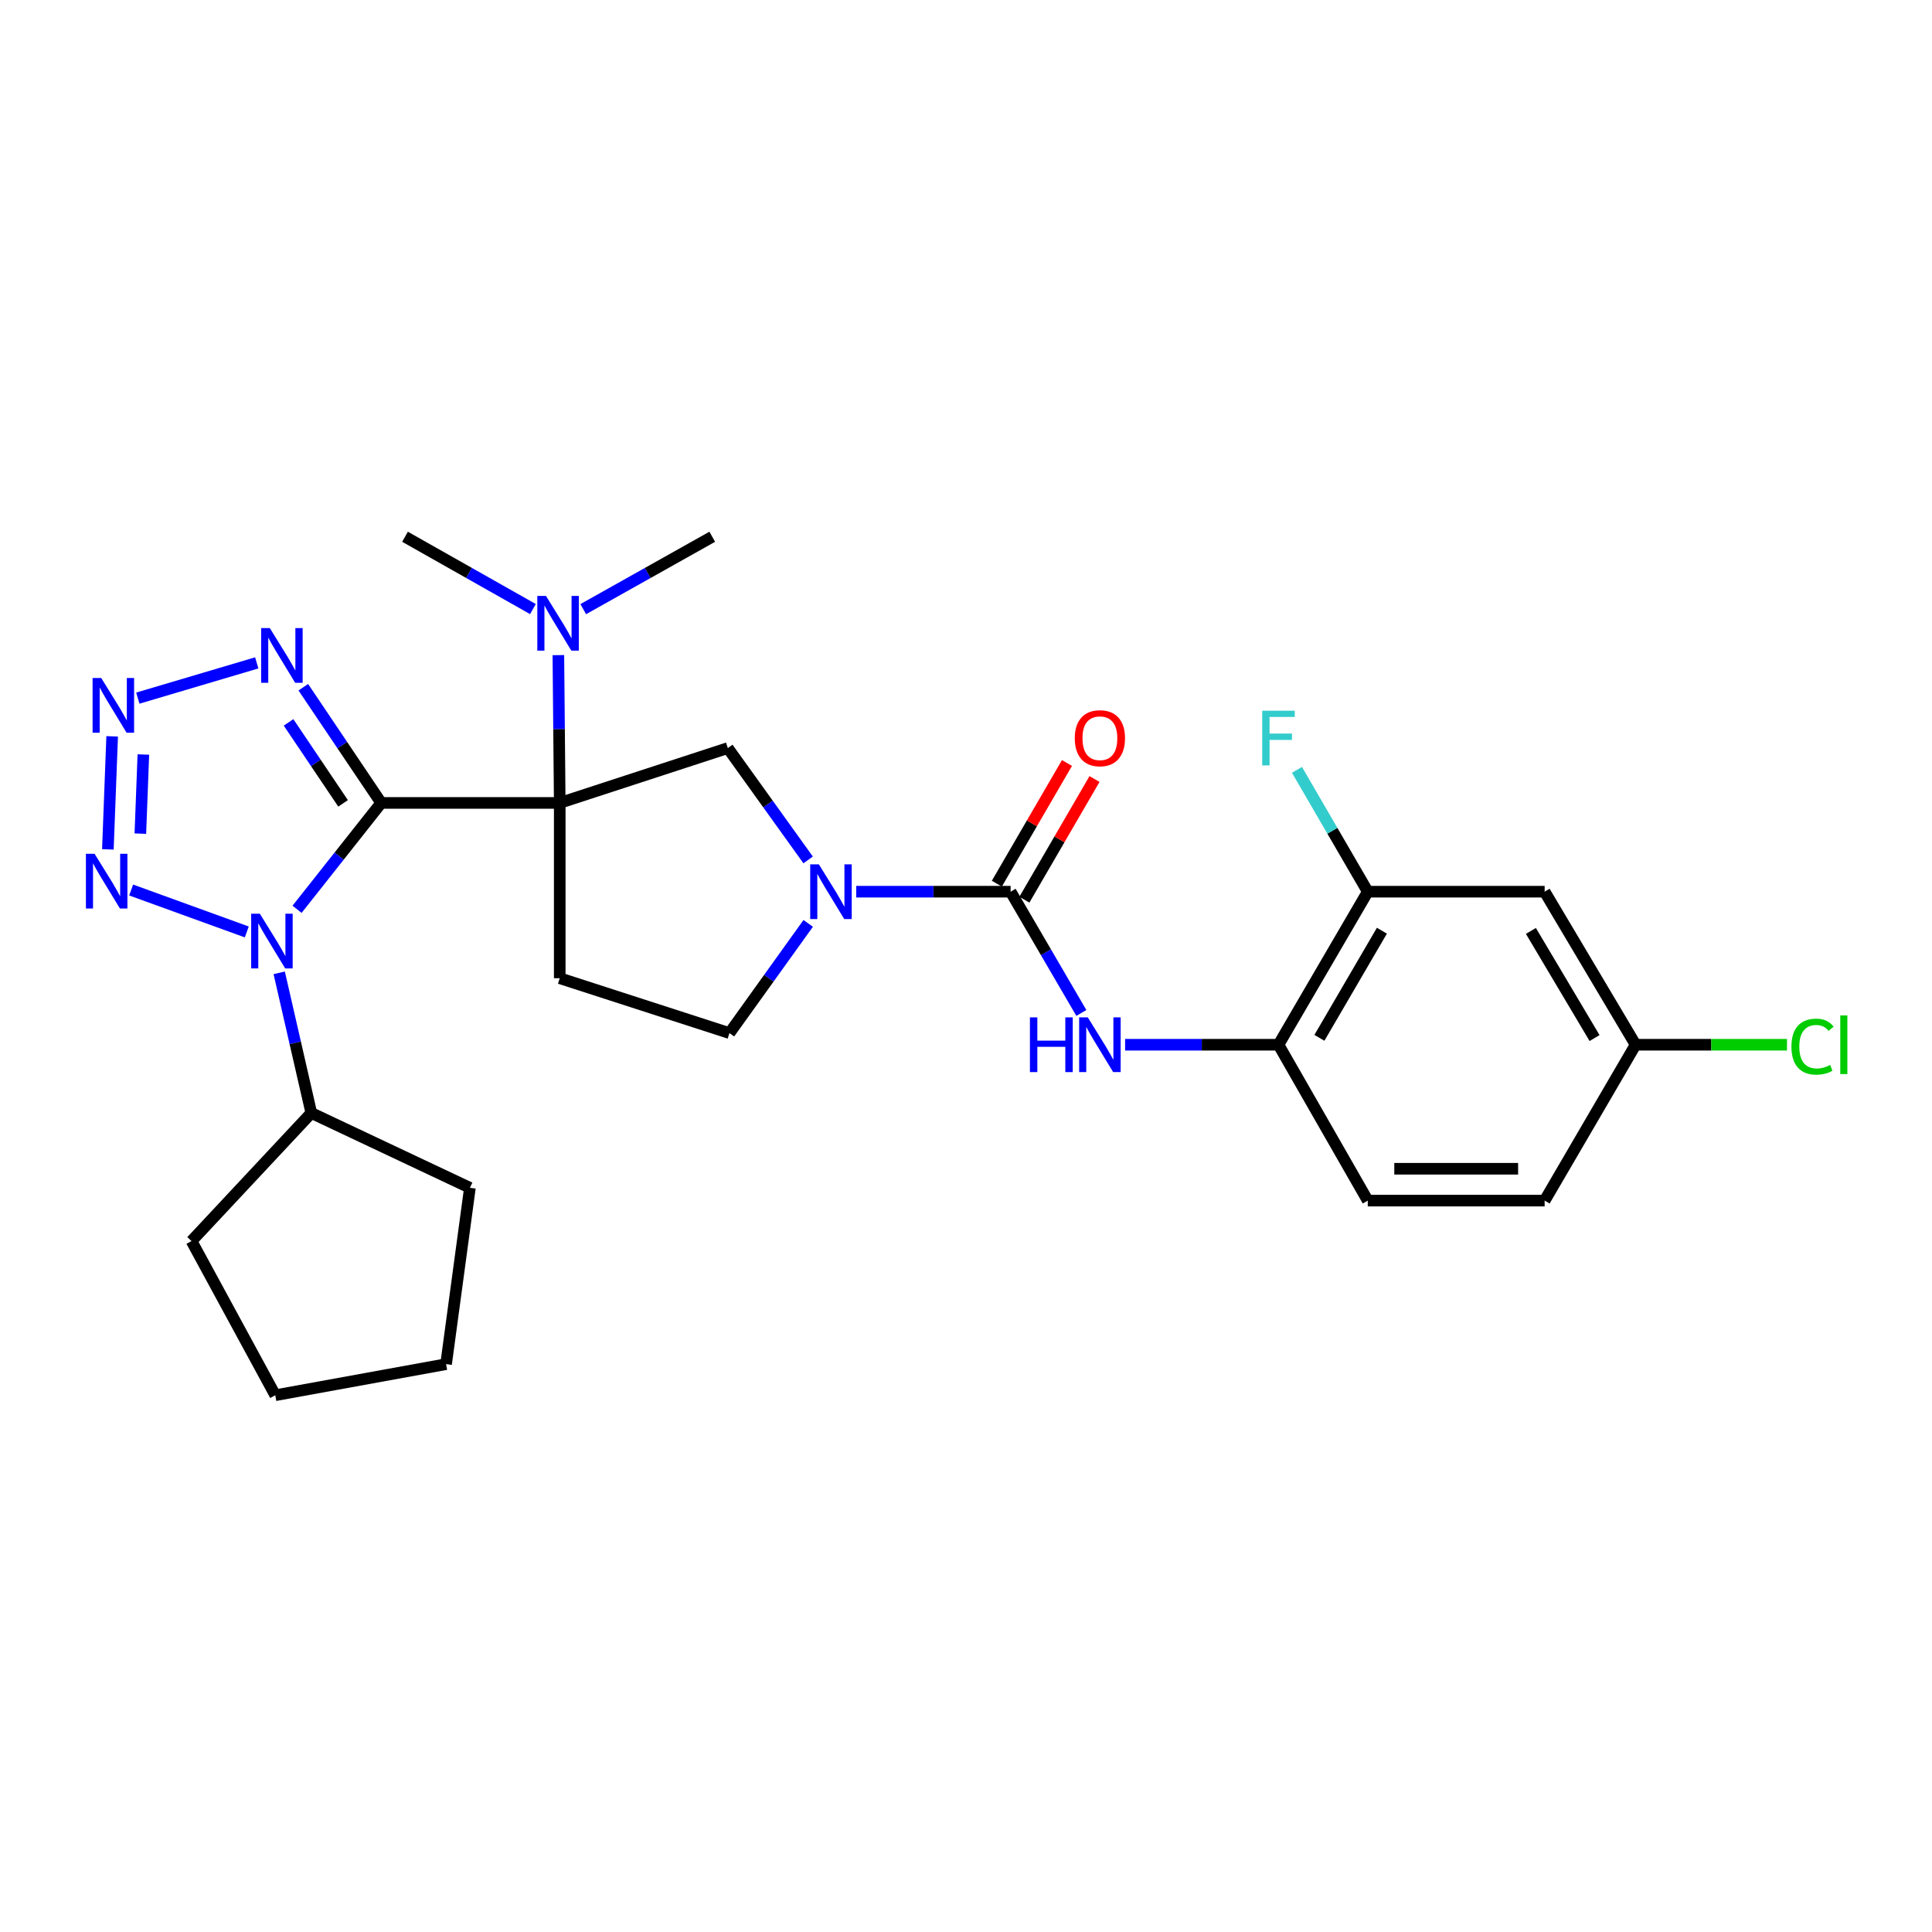 <?xml version='1.0' encoding='iso-8859-1'?>
<svg version='1.1' baseProfile='full'
              xmlns='http://www.w3.org/2000/svg'
                      xmlns:rdkit='http://www.rdkit.org/xml'
                      xmlns:xlink='http://www.w3.org/1999/xlink'
                  xml:space='preserve'
width='1000px' height='1000px' viewBox='0 0 1000 1000'>
<!-- END OF HEADER -->
<rect style='opacity:1.0;fill:#FFFFFF;stroke:none' width='1000' height='1000' x='0' y='0'> </rect>
<path class='bond-0' d='M 197.308,415.597 L 289.718,415.597' style='fill:none;fill-rule:evenodd;stroke:#000000;stroke-width:6px;stroke-linecap:butt;stroke-linejoin:miter;stroke-opacity:1' />
<path class='bond-1' d='M 197.308,415.597 L 175.531,443.124' style='fill:none;fill-rule:evenodd;stroke:#000000;stroke-width:6px;stroke-linecap:butt;stroke-linejoin:miter;stroke-opacity:1' />
<path class='bond-1' d='M 175.531,443.124 L 153.754,470.651' style='fill:none;fill-rule:evenodd;stroke:#0000FF;stroke-width:6px;stroke-linecap:butt;stroke-linejoin:miter;stroke-opacity:1' />
<path class='bond-2' d='M 197.308,415.597 L 177.149,385.653' style='fill:none;fill-rule:evenodd;stroke:#000000;stroke-width:6px;stroke-linecap:butt;stroke-linejoin:miter;stroke-opacity:1' />
<path class='bond-2' d='M 177.149,385.653 L 156.989,355.709' style='fill:none;fill-rule:evenodd;stroke:#0000FF;stroke-width:6px;stroke-linecap:butt;stroke-linejoin:miter;stroke-opacity:1' />
<path class='bond-2' d='M 177.579,415.824 L 163.468,394.863' style='fill:none;fill-rule:evenodd;stroke:#000000;stroke-width:6px;stroke-linecap:butt;stroke-linejoin:miter;stroke-opacity:1' />
<path class='bond-2' d='M 163.468,394.863 L 149.357,373.903' style='fill:none;fill-rule:evenodd;stroke:#0000FF;stroke-width:6px;stroke-linecap:butt;stroke-linejoin:miter;stroke-opacity:1' />
<path class='bond-7' d='M 289.718,415.597 L 376.714,387.203' style='fill:none;fill-rule:evenodd;stroke:#000000;stroke-width:6px;stroke-linecap:butt;stroke-linejoin:miter;stroke-opacity:1' />
<path class='bond-8' d='M 289.718,415.597 L 289.718,506.322' style='fill:none;fill-rule:evenodd;stroke:#000000;stroke-width:6px;stroke-linecap:butt;stroke-linejoin:miter;stroke-opacity:1' />
<path class='bond-11' d='M 289.718,415.597 L 289.364,377.346' style='fill:none;fill-rule:evenodd;stroke:#000000;stroke-width:6px;stroke-linecap:butt;stroke-linejoin:miter;stroke-opacity:1' />
<path class='bond-11' d='M 289.364,377.346 L 289.01,339.094' style='fill:none;fill-rule:evenodd;stroke:#0000FF;stroke-width:6px;stroke-linecap:butt;stroke-linejoin:miter;stroke-opacity:1' />
<path class='bond-3' d='M 127.734,482.372 L 67.879,460.669' style='fill:none;fill-rule:evenodd;stroke:#0000FF;stroke-width:6px;stroke-linecap:butt;stroke-linejoin:miter;stroke-opacity:1' />
<path class='bond-15' d='M 144.516,503.533 L 152.826,539.803' style='fill:none;fill-rule:evenodd;stroke:#0000FF;stroke-width:6px;stroke-linecap:butt;stroke-linejoin:miter;stroke-opacity:1' />
<path class='bond-15' d='M 152.826,539.803 L 161.135,576.074' style='fill:none;fill-rule:evenodd;stroke:#000000;stroke-width:6px;stroke-linecap:butt;stroke-linejoin:miter;stroke-opacity:1' />
<path class='bond-4' d='M 132.893,343.105 L 71.34,361.348' style='fill:none;fill-rule:evenodd;stroke:#0000FF;stroke-width:6px;stroke-linecap:butt;stroke-linejoin:miter;stroke-opacity:1' />
<path class='bond-28' d='M 55.834,439.64 L 58.056,381.129' style='fill:none;fill-rule:evenodd;stroke:#0000FF;stroke-width:6px;stroke-linecap:butt;stroke-linejoin:miter;stroke-opacity:1' />
<path class='bond-28' d='M 72.648,431.489 L 74.203,390.531' style='fill:none;fill-rule:evenodd;stroke:#0000FF;stroke-width:6px;stroke-linecap:butt;stroke-linejoin:miter;stroke-opacity:1' />
<path class='bond-5' d='M 523.09,461.537 L 483.129,461.537' style='fill:none;fill-rule:evenodd;stroke:#000000;stroke-width:6px;stroke-linecap:butt;stroke-linejoin:miter;stroke-opacity:1' />
<path class='bond-5' d='M 483.129,461.537 L 443.167,461.537' style='fill:none;fill-rule:evenodd;stroke:#0000FF;stroke-width:6px;stroke-linecap:butt;stroke-linejoin:miter;stroke-opacity:1' />
<path class='bond-9' d='M 523.09,461.537 L 541.398,492.919' style='fill:none;fill-rule:evenodd;stroke:#000000;stroke-width:6px;stroke-linecap:butt;stroke-linejoin:miter;stroke-opacity:1' />
<path class='bond-9' d='M 541.398,492.919 L 559.706,524.301' style='fill:none;fill-rule:evenodd;stroke:#0000FF;stroke-width:6px;stroke-linecap:butt;stroke-linejoin:miter;stroke-opacity:1' />
<path class='bond-16' d='M 530.22,465.68 L 548.37,434.45' style='fill:none;fill-rule:evenodd;stroke:#000000;stroke-width:6px;stroke-linecap:butt;stroke-linejoin:miter;stroke-opacity:1' />
<path class='bond-16' d='M 548.37,434.45 L 566.52,403.22' style='fill:none;fill-rule:evenodd;stroke:#FF0000;stroke-width:6px;stroke-linecap:butt;stroke-linejoin:miter;stroke-opacity:1' />
<path class='bond-16' d='M 515.961,457.393 L 534.111,426.163' style='fill:none;fill-rule:evenodd;stroke:#000000;stroke-width:6px;stroke-linecap:butt;stroke-linejoin:miter;stroke-opacity:1' />
<path class='bond-16' d='M 534.111,426.163 L 552.261,394.934' style='fill:none;fill-rule:evenodd;stroke:#FF0000;stroke-width:6px;stroke-linecap:butt;stroke-linejoin:miter;stroke-opacity:1' />
<path class='bond-6' d='M 418.289,445.089 L 397.501,416.146' style='fill:none;fill-rule:evenodd;stroke:#0000FF;stroke-width:6px;stroke-linecap:butt;stroke-linejoin:miter;stroke-opacity:1' />
<path class='bond-6' d='M 397.501,416.146 L 376.714,387.203' style='fill:none;fill-rule:evenodd;stroke:#000000;stroke-width:6px;stroke-linecap:butt;stroke-linejoin:miter;stroke-opacity:1' />
<path class='bond-29' d='M 418.323,477.949 L 397.944,506.342' style='fill:none;fill-rule:evenodd;stroke:#0000FF;stroke-width:6px;stroke-linecap:butt;stroke-linejoin:miter;stroke-opacity:1' />
<path class='bond-29' d='M 397.944,506.342 L 377.566,534.734' style='fill:none;fill-rule:evenodd;stroke:#000000;stroke-width:6px;stroke-linecap:butt;stroke-linejoin:miter;stroke-opacity:1' />
<path class='bond-13' d='M 289.718,506.322 L 377.566,534.734' style='fill:none;fill-rule:evenodd;stroke:#000000;stroke-width:6px;stroke-linecap:butt;stroke-linejoin:miter;stroke-opacity:1' />
<path class='bond-10' d='M 582.355,540.754 L 622.049,540.754' style='fill:none;fill-rule:evenodd;stroke:#0000FF;stroke-width:6px;stroke-linecap:butt;stroke-linejoin:miter;stroke-opacity:1' />
<path class='bond-10' d='M 622.049,540.754 L 661.743,540.754' style='fill:none;fill-rule:evenodd;stroke:#000000;stroke-width:6px;stroke-linecap:butt;stroke-linejoin:miter;stroke-opacity:1' />
<path class='bond-12' d='M 661.743,540.754 L 707.957,461.537' style='fill:none;fill-rule:evenodd;stroke:#000000;stroke-width:6px;stroke-linecap:butt;stroke-linejoin:miter;stroke-opacity:1' />
<path class='bond-12' d='M 682.92,537.182 L 715.27,481.73' style='fill:none;fill-rule:evenodd;stroke:#000000;stroke-width:6px;stroke-linecap:butt;stroke-linejoin:miter;stroke-opacity:1' />
<path class='bond-17' d='M 661.743,540.754 L 707.957,621.437' style='fill:none;fill-rule:evenodd;stroke:#000000;stroke-width:6px;stroke-linecap:butt;stroke-linejoin:miter;stroke-opacity:1' />
<path class='bond-22' d='M 301.885,315.298 L 335.273,296.561' style='fill:none;fill-rule:evenodd;stroke:#0000FF;stroke-width:6px;stroke-linecap:butt;stroke-linejoin:miter;stroke-opacity:1' />
<path class='bond-22' d='M 335.273,296.561 L 368.66,277.824' style='fill:none;fill-rule:evenodd;stroke:#000000;stroke-width:6px;stroke-linecap:butt;stroke-linejoin:miter;stroke-opacity:1' />
<path class='bond-23' d='M 275.842,315.252 L 242.741,296.538' style='fill:none;fill-rule:evenodd;stroke:#0000FF;stroke-width:6px;stroke-linecap:butt;stroke-linejoin:miter;stroke-opacity:1' />
<path class='bond-23' d='M 242.741,296.538 L 209.64,277.824' style='fill:none;fill-rule:evenodd;stroke:#000000;stroke-width:6px;stroke-linecap:butt;stroke-linejoin:miter;stroke-opacity:1' />
<path class='bond-14' d='M 707.957,461.537 L 799.506,461.537' style='fill:none;fill-rule:evenodd;stroke:#000000;stroke-width:6px;stroke-linecap:butt;stroke-linejoin:miter;stroke-opacity:1' />
<path class='bond-19' d='M 707.957,461.537 L 689.633,430.007' style='fill:none;fill-rule:evenodd;stroke:#000000;stroke-width:6px;stroke-linecap:butt;stroke-linejoin:miter;stroke-opacity:1' />
<path class='bond-19' d='M 689.633,430.007 L 671.308,398.477' style='fill:none;fill-rule:evenodd;stroke:#33CCCC;stroke-width:6px;stroke-linecap:butt;stroke-linejoin:miter;stroke-opacity:1' />
<path class='bond-31' d='M 799.506,461.537 L 846.582,540.754' style='fill:none;fill-rule:evenodd;stroke:#000000;stroke-width:6px;stroke-linecap:butt;stroke-linejoin:miter;stroke-opacity:1' />
<path class='bond-31' d='M 792.39,481.845 L 825.343,537.296' style='fill:none;fill-rule:evenodd;stroke:#000000;stroke-width:6px;stroke-linecap:butt;stroke-linejoin:miter;stroke-opacity:1' />
<path class='bond-24' d='M 161.135,576.074 L 243.22,614.812' style='fill:none;fill-rule:evenodd;stroke:#000000;stroke-width:6px;stroke-linecap:butt;stroke-linejoin:miter;stroke-opacity:1' />
<path class='bond-25' d='M 161.135,576.074 L 99.134,642.372' style='fill:none;fill-rule:evenodd;stroke:#000000;stroke-width:6px;stroke-linecap:butt;stroke-linejoin:miter;stroke-opacity:1' />
<path class='bond-20' d='M 707.957,621.437 L 799.506,621.437' style='fill:none;fill-rule:evenodd;stroke:#000000;stroke-width:6px;stroke-linecap:butt;stroke-linejoin:miter;stroke-opacity:1' />
<path class='bond-20' d='M 721.689,604.944 L 785.774,604.944' style='fill:none;fill-rule:evenodd;stroke:#000000;stroke-width:6px;stroke-linecap:butt;stroke-linejoin:miter;stroke-opacity:1' />
<path class='bond-18' d='M 846.582,540.754 L 799.506,621.437' style='fill:none;fill-rule:evenodd;stroke:#000000;stroke-width:6px;stroke-linecap:butt;stroke-linejoin:miter;stroke-opacity:1' />
<path class='bond-21' d='M 846.582,540.754 L 885.766,540.754' style='fill:none;fill-rule:evenodd;stroke:#000000;stroke-width:6px;stroke-linecap:butt;stroke-linejoin:miter;stroke-opacity:1' />
<path class='bond-21' d='M 885.766,540.754 L 924.949,540.754' style='fill:none;fill-rule:evenodd;stroke:#00CC00;stroke-width:6px;stroke-linecap:butt;stroke-linejoin:miter;stroke-opacity:1' />
<path class='bond-27' d='M 243.22,614.812 L 230.887,706.087' style='fill:none;fill-rule:evenodd;stroke:#000000;stroke-width:6px;stroke-linecap:butt;stroke-linejoin:miter;stroke-opacity:1' />
<path class='bond-26' d='M 99.134,642.372 L 142.481,722.176' style='fill:none;fill-rule:evenodd;stroke:#000000;stroke-width:6px;stroke-linecap:butt;stroke-linejoin:miter;stroke-opacity:1' />
<path class='bond-30' d='M 142.481,722.176 L 230.887,706.087' style='fill:none;fill-rule:evenodd;stroke:#000000;stroke-width:6px;stroke-linecap:butt;stroke-linejoin:miter;stroke-opacity:1' />
<path  class='atom-2' d='M 134.489 472.93
L 143.769 487.93
Q 144.689 489.41, 146.169 492.09
Q 147.649 494.77, 147.729 494.93
L 147.729 472.93
L 151.489 472.93
L 151.489 501.25
L 147.609 501.25
L 137.649 484.85
Q 136.489 482.93, 135.249 480.73
Q 134.049 478.53, 133.689 477.85
L 133.689 501.25
L 130.009 501.25
L 130.009 472.93
L 134.489 472.93
' fill='#0000FF'/>
<path  class='atom-3' d='M 139.648 325.088
L 148.928 340.088
Q 149.848 341.568, 151.328 344.248
Q 152.808 346.928, 152.888 347.088
L 152.888 325.088
L 156.648 325.088
L 156.648 353.408
L 152.768 353.408
L 142.808 337.008
Q 141.648 335.088, 140.408 332.888
Q 139.208 330.688, 138.848 330.008
L 138.848 353.408
L 135.168 353.408
L 135.168 325.088
L 139.648 325.088
' fill='#0000FF'/>
<path  class='atom-4' d='M 48.95 441.916
L 58.23 456.916
Q 59.15 458.396, 60.63 461.076
Q 62.11 463.756, 62.19 463.916
L 62.19 441.916
L 65.95 441.916
L 65.95 470.236
L 62.07 470.236
L 52.11 453.836
Q 50.95 451.916, 49.71 449.716
Q 48.51 447.516, 48.15 446.836
L 48.15 470.236
L 44.47 470.236
L 44.47 441.916
L 48.95 441.916
' fill='#0000FF'/>
<path  class='atom-5' d='M 52.404 350.944
L 61.684 365.944
Q 62.605 367.424, 64.085 370.104
Q 65.564 372.784, 65.644 372.944
L 65.644 350.944
L 69.404 350.944
L 69.404 379.264
L 65.525 379.264
L 55.565 362.864
Q 54.404 360.944, 53.164 358.744
Q 51.965 356.544, 51.605 355.864
L 51.605 379.264
L 47.925 379.264
L 47.925 350.944
L 52.404 350.944
' fill='#0000FF'/>
<path  class='atom-7' d='M 423.842 447.377
L 433.122 462.377
Q 434.042 463.857, 435.522 466.537
Q 437.002 469.217, 437.082 469.377
L 437.082 447.377
L 440.842 447.377
L 440.842 475.697
L 436.962 475.697
L 427.002 459.297
Q 425.842 457.377, 424.602 455.177
Q 423.402 452.977, 423.042 452.297
L 423.042 475.697
L 419.362 475.697
L 419.362 447.377
L 423.842 447.377
' fill='#0000FF'/>
<path  class='atom-10' d='M 533.085 526.594
L 536.925 526.594
L 536.925 538.634
L 551.405 538.634
L 551.405 526.594
L 555.245 526.594
L 555.245 554.914
L 551.405 554.914
L 551.405 541.834
L 536.925 541.834
L 536.925 554.914
L 533.085 554.914
L 533.085 526.594
' fill='#0000FF'/>
<path  class='atom-10' d='M 563.045 526.594
L 572.325 541.594
Q 573.245 543.074, 574.725 545.754
Q 576.205 548.434, 576.285 548.594
L 576.285 526.594
L 580.045 526.594
L 580.045 554.914
L 576.165 554.914
L 566.205 538.514
Q 565.045 536.594, 563.805 534.394
Q 562.605 532.194, 562.245 531.514
L 562.245 554.914
L 558.565 554.914
L 558.565 526.594
L 563.045 526.594
' fill='#0000FF'/>
<path  class='atom-12' d='M 282.597 308.45
L 291.877 323.45
Q 292.797 324.93, 294.277 327.61
Q 295.757 330.29, 295.837 330.45
L 295.837 308.45
L 299.597 308.45
L 299.597 336.77
L 295.717 336.77
L 285.757 320.37
Q 284.597 318.45, 283.357 316.25
Q 282.157 314.05, 281.797 313.37
L 281.797 336.77
L 278.117 336.77
L 278.117 308.45
L 282.597 308.45
' fill='#0000FF'/>
<path  class='atom-17' d='M 556.305 382.098
Q 556.305 375.298, 559.665 371.498
Q 563.025 367.698, 569.305 367.698
Q 575.585 367.698, 578.945 371.498
Q 582.305 375.298, 582.305 382.098
Q 582.305 388.978, 578.905 392.898
Q 575.505 396.778, 569.305 396.778
Q 563.065 396.778, 559.665 392.898
Q 556.305 389.018, 556.305 382.098
M 569.305 393.578
Q 573.625 393.578, 575.945 390.698
Q 578.305 387.778, 578.305 382.098
Q 578.305 376.538, 575.945 373.738
Q 573.625 370.898, 569.305 370.898
Q 564.985 370.898, 562.625 373.698
Q 560.305 376.498, 560.305 382.098
Q 560.305 387.818, 562.625 390.698
Q 564.985 393.578, 569.305 393.578
' fill='#FF0000'/>
<path  class='atom-20' d='M 653.323 367.858
L 670.163 367.858
L 670.163 371.098
L 657.123 371.098
L 657.123 379.698
L 668.723 379.698
L 668.723 382.978
L 657.123 382.978
L 657.123 396.178
L 653.323 396.178
L 653.323 367.858
' fill='#33CCCC'/>
<path  class='atom-22' d='M 927.239 541.734
Q 927.239 534.694, 930.519 531.014
Q 933.839 527.294, 940.119 527.294
Q 945.959 527.294, 949.079 531.414
L 946.439 533.574
Q 944.159 530.574, 940.119 530.574
Q 935.839 530.574, 933.559 533.454
Q 931.319 536.294, 931.319 541.734
Q 931.319 547.334, 933.639 550.214
Q 935.999 553.094, 940.559 553.094
Q 943.679 553.094, 947.319 551.214
L 948.439 554.214
Q 946.959 555.174, 944.719 555.734
Q 942.479 556.294, 939.999 556.294
Q 933.839 556.294, 930.519 552.534
Q 927.239 548.774, 927.239 541.734
' fill='#00CC00'/>
<path  class='atom-22' d='M 952.519 525.574
L 956.199 525.574
L 956.199 555.934
L 952.519 555.934
L 952.519 525.574
' fill='#00CC00'/>
</svg>
